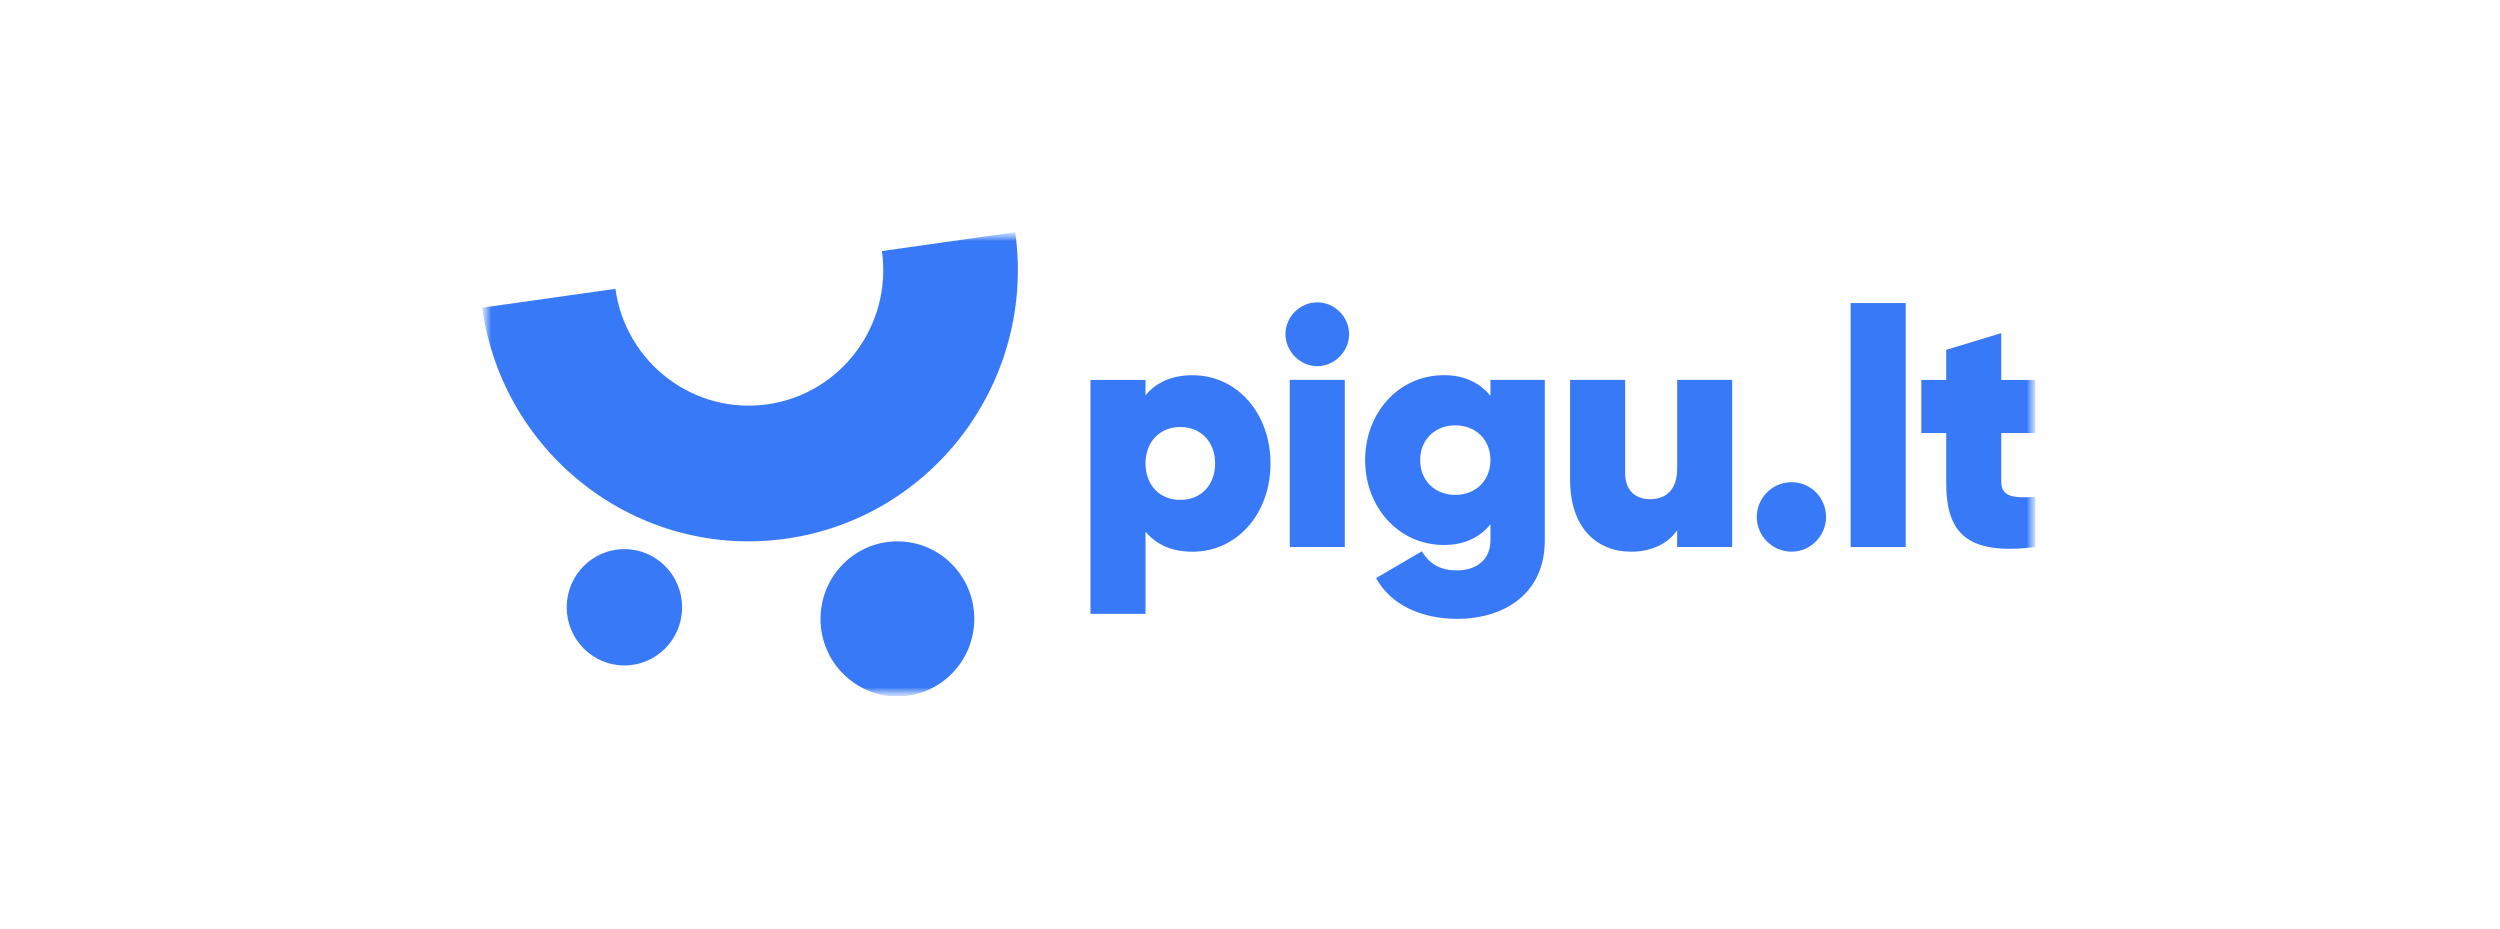 <svg width="140" height="52" viewBox="0 0 140 52" fill="none" xmlns="http://www.w3.org/2000/svg">
<g clip-path="url(#clip0_2698_268)">
<mask id="mask0_2698_268" style="mask-type:luminance" maskUnits="userSpaceOnUse" x="27" y="13" width="87" height="26">
<path d="M114 13H27V39H114V13Z" fill="white"/>
</mask>
<g mask="url(#mask0_2698_268)">
<mask id="mask1_2698_268" style="mask-type:luminance" maskUnits="userSpaceOnUse" x="27" y="13" width="87" height="26">
<path d="M114 13H27V39H114V13Z" fill="white"/>
</mask>
<g mask="url(#mask1_2698_268)">
<path d="M50.255 38.999C52.632 38.999 54.56 37.056 54.56 34.658C54.56 32.26 52.632 30.316 50.255 30.316C47.877 30.316 45.949 32.26 45.949 34.658C45.949 37.056 47.877 38.999 50.255 38.999Z" fill="#3779F6"/>
<path d="M34.967 37.265C36.751 37.265 38.197 35.807 38.197 34.008C38.197 32.209 36.751 30.75 34.967 30.75C33.183 30.75 31.736 32.209 31.736 34.008C31.736 35.807 33.183 37.265 34.967 37.265Z" fill="#3779F6"/>
<path d="M71.148 25.954C71.148 28.763 69.272 30.896 66.786 30.896C65.599 30.896 64.743 30.485 64.149 29.773V34.378H61.067V21.275H64.149V22.136C64.743 21.425 65.597 21.012 66.786 21.012C69.275 21.012 71.148 23.146 71.148 25.954ZM68.047 25.954C68.047 24.738 67.248 23.913 66.098 23.913C64.948 23.913 64.149 24.738 64.149 25.954C64.149 27.171 64.948 27.995 66.098 27.995C67.248 27.995 68.047 27.171 68.047 25.954Z" fill="#3779F6"/>
<path d="M71.987 18.709C71.987 17.735 72.804 16.932 73.768 16.932C74.732 16.932 75.55 17.737 75.55 18.709C75.55 19.681 74.732 20.506 73.768 20.506C72.804 20.506 71.987 19.681 71.987 18.709ZM72.227 21.273H75.309V30.633H72.227V21.273Z" fill="#3779F6"/>
<path d="M86.509 30.258C86.509 33.385 84.058 34.656 81.626 34.656C79.602 34.656 77.896 33.889 77.06 32.373L79.621 30.875C80.029 31.531 80.587 31.942 81.589 31.942C82.59 31.942 83.465 31.417 83.465 30.258V29.36C82.871 30.089 82.017 30.519 80.865 30.519C78.285 30.519 76.447 28.366 76.447 25.765C76.447 23.163 78.285 21.01 80.865 21.01C82.015 21.01 82.871 21.44 83.465 22.169V21.271H86.509V30.258ZM83.465 25.767C83.465 24.643 82.666 23.82 81.497 23.82C80.328 23.82 79.529 24.645 79.529 25.767C79.529 26.888 80.328 27.713 81.497 27.713C82.666 27.713 83.465 26.888 83.465 25.767Z" fill="#3779F6"/>
<path d="M97.002 21.273V30.633H93.92V29.697C93.399 30.445 92.49 30.895 91.339 30.895C89.428 30.895 87.925 29.566 87.925 26.869V21.273H91.007V26.477C91.007 27.487 91.601 27.955 92.4 27.955C93.347 27.955 93.922 27.375 93.922 26.252V21.273H97.004H97.002Z" fill="#3779F6"/>
<path d="M98.38 28.948C98.38 27.881 99.252 27.002 100.329 27.002C101.405 27.002 102.259 27.881 102.259 28.948C102.259 30.015 101.387 30.894 100.329 30.894C99.27 30.894 98.38 30.034 98.38 28.948Z" fill="#3779F6"/>
<path d="M103.637 16.971H106.719V30.634H103.637V16.971Z" fill="#3779F6"/>
<path d="M112.07 24.25V26.964C112.07 27.843 112.756 27.9 114 27.824V30.633C110.213 31.101 108.988 29.922 108.988 27.04V24.25H107.595V21.275H108.988V19.59L112.07 18.654V21.275H114V24.25H112.07Z" fill="#3779F6"/>
<path d="M56.852 13L49.389 14.059C49.968 18.214 47.097 22.058 42.976 22.642C38.854 23.226 35.042 20.331 34.463 16.175L27 17.23C28.158 25.541 35.78 31.334 44.023 30.165C52.266 28.997 58.01 21.312 56.852 13Z" fill="#3779F6"/>
</g>
</g>
</g>
<defs>
<clipPath id="clip0_2698_268">
<rect width="87" height="26" fill="white" transform="translate(27 13)"/>
</clipPath>
</defs>
</svg>
